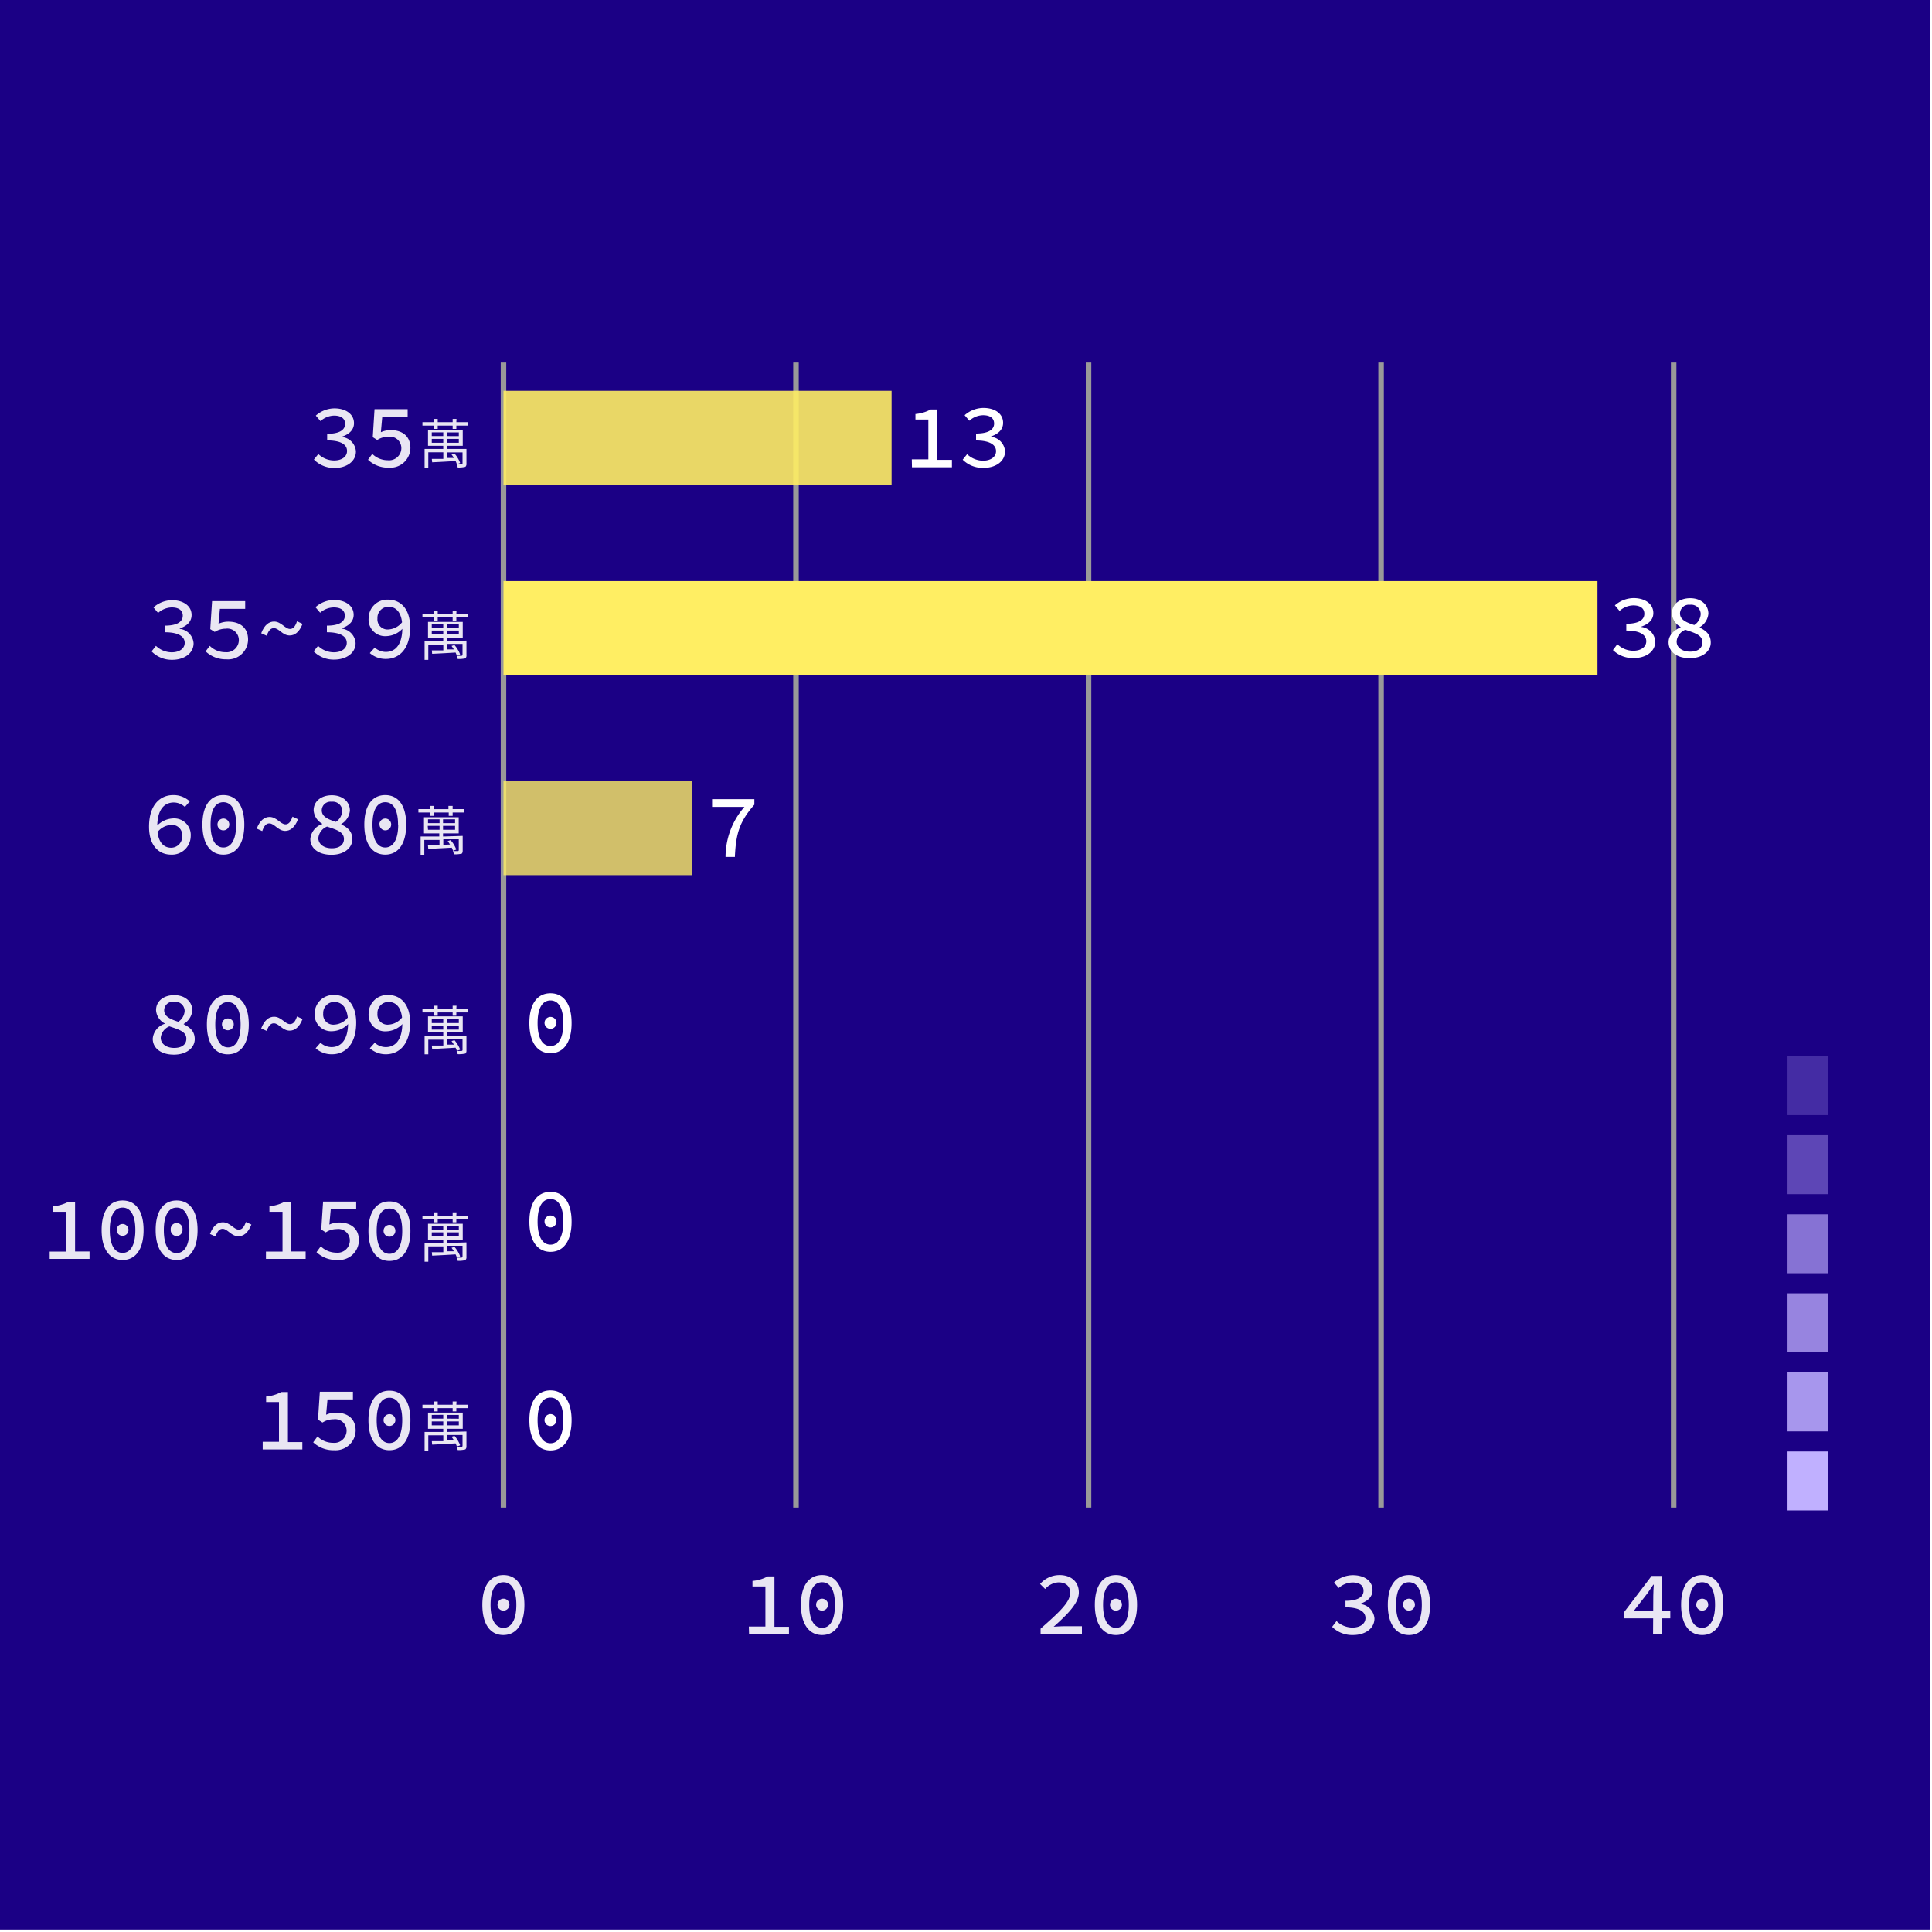 <svg id="圖層_1" data-name="圖層 1" xmlns="http://www.w3.org/2000/svg" xmlns:xlink="http://www.w3.org/1999/xlink" viewBox="0 0 350 350"><defs><style>.cls-1,.cls-5{fill:none;}.cls-2{clip-path:url(#clip-path);}.cls-3{fill:#1b0085;}.cls-4,.cls-9{fill:#fff;}.cls-10,.cls-4,.cls-6{opacity:0.9;}.cls-5{stroke:#999;stroke-miterlimit:10;}.cls-6,.cls-7,.cls-8{fill:#ffee63;}.cls-8{opacity:0.8;}.cls-11,.cls-12,.cls-13,.cls-14,.cls-15,.cls-16{fill:#c0b0ff;}.cls-12{opacity:0.85;}.cls-13{opacity:0.75;}.cls-14{opacity:0.65;}.cls-15{opacity:0.4;}.cls-16{opacity:0.25;}</style><clipPath id="clip-path"><rect class="cls-1" x="-0.31" y="-0.44" width="350" height="350"/></clipPath></defs><g class="cls-2"><rect id="Rectangle_10" data-name="Rectangle 10" class="cls-3" x="-4.14" y="-5.24" width="359.42" height="360.85"/><path class="cls-4" d="M82.67,254.48h2.14v.62H82.67v.59H82v-.59H79.3v.59h-.7v-.59H76.53v-.62H78.6v-.59h.7v.59H82v-.59h.7Zm1.83,4.85V262a.68.68,0,0,1-.22.59l-.09,0a4.57,4.57,0,0,1-1.27.1,3.24,3.24,0,0,0-.21-.59h.93a.17.17,0,0,0,.15-.14v-2H81v1l1.22-.05a6.86,6.86,0,0,0-.42-.62l.53-.17a5.76,5.76,0,0,1,1,1.62l0,.11-.57.2a3.4,3.4,0,0,0-.23-.57c-1.26.08-2.67.16-4.24.23l-.06-.63,1.08,0,1,0v-1.06H77.59v2.78h-.67v-3.39H80.3v-.57H77.54v-2.93h6.29v2.93H81v.57Zm-6.28-3V257H80.3v-.69Zm0,1.89H80.3v-.71H78.22Zm4.9-1.2v-.69H81V257Zm0,1.2v-.71H81v.71Z"/><path class="cls-4" d="M82.67,220.22h2.14v.62H82.67v.59H82v-.59H79.3v.59h-.7v-.59H76.53v-.62H78.6v-.59h.7v.59H82v-.59h.7Zm1.83,4.85v2.65a.68.68,0,0,1-.22.59l-.09,0a4.57,4.57,0,0,1-1.27.1,3.53,3.53,0,0,0-.21-.59,6.64,6.64,0,0,0,.93,0,.17.17,0,0,0,.15-.14v-2H81v1l1.22,0a5.7,5.7,0,0,0-.42-.63l.53-.17a5.66,5.66,0,0,1,1,1.63l0,.1-.57.2a3.4,3.4,0,0,0-.23-.57c-1.26.08-2.67.16-4.24.23l-.06-.62,1.08,0,1,0v-1.06H77.59v2.78h-.67v-3.39H80.3v-.57H77.54v-2.92h6.29v2.92H81v.57Zm-6.28-3v.68H80.3v-.68Zm0,1.88H80.3v-.7H78.22Zm4.9-1.2v-.68H81v.68Zm0,1.2v-.7H81v.7Z"/><path class="cls-4" d="M82.67,182.79h2.14v.62H82.67v.6H82v-.6H79.3v.6h-.7v-.6H76.53v-.62H78.6v-.59h.7v.59H82v-.59h.7Zm1.83,4.85v2.65a.68.68,0,0,1-.22.59l-.09,0a5.22,5.22,0,0,1-1.27.09,3.53,3.53,0,0,0-.21-.59,6.64,6.64,0,0,0,.93,0,.17.17,0,0,0,.15-.14v-2H81v1l1.22,0a5.7,5.7,0,0,0-.42-.63l.53-.17a5.66,5.66,0,0,1,1,1.63l0,.1-.57.2a3.4,3.4,0,0,0-.23-.57c-1.26.08-2.67.16-4.24.23l-.06-.62,1.08,0,1,0v-1.06H77.59V191h-.67v-3.39H80.3v-.57H77.54v-2.92h6.29v2.92H81v.57Zm-6.28-3v.69H80.3v-.69Zm0,1.88H80.3v-.7H78.22Zm4.9-1.19v-.69H81v.69Zm0,1.19v-.7H81v.7Z"/><path class="cls-4" d="M82,146.58h2.13v.62H82v.6h-.71v-.6H78.58v.6h-.71v-.6H75.8v-.62h2.07V146h.71v.59h2.66V146H82Zm1.82,4.85v2.65c0,.3-.07.5-.22.59l-.08,0a5.32,5.32,0,0,1-1.28.09,2.56,2.56,0,0,0-.21-.58h.93c.09,0,.14-.08.15-.14v-2h-2.8v1l1.21-.05a5.69,5.69,0,0,0-.42-.62l.53-.17a5.28,5.28,0,0,1,1,1.62l0,.1-.57.2a3,3,0,0,0-.22-.56c-1.26.08-2.68.15-4.25.22l-.06-.62,1.09,0,1,0v-1H76.87v2.77H76.2v-3.39h3.38v-.56H76.81v-2.93H83.1v2.93H80.26v.56Zm-6.28-3v.69h2.09v-.69Zm0,1.89h2.09v-.71H77.49Zm4.9-1.2v-.69H80.26v.69Zm0,1.2v-.71H80.26v.71Z"/><path class="cls-4" d="M82.67,111.2h2.14v.62H82.67v.6H82v-.6H79.3v.6h-.7v-.6H76.53v-.62H78.6v-.59h.7v.59H82v-.59h.7Zm1.83,4.85v2.65a.68.68,0,0,1-.22.59l-.09,0a5.22,5.22,0,0,1-1.27.09,3.53,3.53,0,0,0-.21-.59,6.64,6.64,0,0,0,.93,0,.17.17,0,0,0,.15-.14v-2H81v1l1.22,0a5.7,5.7,0,0,0-.42-.63l.53-.17a5.66,5.66,0,0,1,1,1.63l0,.1-.57.2a3.4,3.4,0,0,0-.23-.57c-1.26.08-2.67.16-4.24.23l-.06-.62,1.08,0,1,0v-1.06H77.59v2.78h-.67v-3.39H80.3v-.57H77.54v-2.92h6.29v2.92H81v.57Zm-6.28-3v.69H80.3v-.69Zm0,1.88H80.3v-.7H78.22Zm4.9-1.19v-.69H81v.69Zm0,1.19v-.7H81v.7Z"/><path class="cls-4" d="M82.67,76.48h2.14v.62H82.67v.6H82v-.6H79.3v.6h-.7v-.6H76.53v-.62H78.6v-.59h.7v.59H82v-.59h.7Zm1.83,4.85V84a.68.68,0,0,1-.22.59l-.09,0a4.57,4.57,0,0,1-1.27.1,3.53,3.53,0,0,0-.21-.59,6.64,6.64,0,0,0,.93,0,.17.17,0,0,0,.15-.14v-2H81v1l1.22,0a5.7,5.7,0,0,0-.42-.63l.53-.17a5.66,5.66,0,0,1,1,1.63l0,.1-.57.2a3.4,3.4,0,0,0-.23-.57c-1.26.08-2.67.16-4.24.23l-.06-.62,1.08,0,1,0V81.94H77.59v2.78h-.67V81.33H80.3v-.57H77.54V77.84h6.29v2.92H81v.57Zm-6.28-3V79H80.3v-.68Zm0,1.88H80.3v-.7H78.22Zm4.9-1.2v-.68H81V79Zm0,1.2v-.7H81v.7Z"/><line class="cls-5" x1="91.21" y1="65.68" x2="91.21" y2="273.12"/><line class="cls-5" x1="144.2" y1="65.68" x2="144.2" y2="273.12"/><line class="cls-5" x1="197.2" y1="65.68" x2="197.2" y2="273.12"/><line class="cls-5" x1="250.2" y1="65.68" x2="250.2" y2="273.12"/><line class="cls-5" x1="303.2" y1="65.68" x2="303.2" y2="273.12"/><rect class="cls-6" x="91.21" y="70.8" width="70.31" height="17.06"/><rect class="cls-7" x="91.21" y="105.27" width="198.19" height="17.06"/><rect class="cls-8" x="91.21" y="141.48" width="34.18" height="17.06"/><path class="cls-9" d="M95.9,185.34c0-3.53,1.47-5.4,3.82-5.4s3.83,1.87,3.83,5.4-1.47,5.46-3.83,5.46S95.9,188.83,95.9,185.34Zm6.15,0c0-2.93-1-4.1-2.33-4.1s-2.33,1.17-2.33,4.1,1,4.16,2.33,4.16S102.05,188.27,102.05,185.34Zm-3.4-.1a1.08,1.08,0,1,1,1.07,1.14A1.07,1.07,0,0,1,98.65,185.24Z"/><path class="cls-9" d="M95.9,221.31c0-3.52,1.47-5.39,3.82-5.39s3.83,1.87,3.83,5.39-1.47,5.47-3.83,5.47S95.9,224.81,95.9,221.31Zm6.15,0c0-2.93-1-4.09-2.33-4.09s-2.33,1.16-2.33,4.09,1,4.17,2.33,4.17S102.05,224.24,102.05,221.31Zm-3.4-.09a1.08,1.08,0,1,1,1.07,1.14A1.07,1.07,0,0,1,98.65,221.22Z"/><path class="cls-9" d="M95.9,257.29c0-3.52,1.47-5.4,3.82-5.4s3.83,1.88,3.83,5.4-1.47,5.47-3.83,5.47S95.9,260.79,95.9,257.29Zm6.15,0c0-2.93-1-4.1-2.33-4.1s-2.33,1.17-2.33,4.1,1,4.17,2.33,4.17S102.05,260.22,102.05,257.29Zm-3.4-.09a1.08,1.08,0,1,1,1.07,1.14A1.06,1.06,0,0,1,98.65,257.2Z"/><path class="cls-4" d="M87.38,290.73c0-3.52,1.47-5.39,3.82-5.39S95,287.21,95,290.73s-1.47,5.47-3.83,5.47S87.38,294.23,87.38,290.73Zm6.16,0c0-2.93-1-4.09-2.34-4.09s-2.33,1.16-2.33,4.09,1,4.17,2.33,4.17S93.54,293.66,93.54,290.73Zm-3.41-.09a1.08,1.08,0,1,1,1.07,1.14A1.06,1.06,0,0,1,90.13,290.64Z"/><path class="cls-9" d="M165.18,83.22h3V76h-2.34v-1a7.12,7.12,0,0,0,2.76-.82h1.22v9.13h2.63v1.34h-7.24Z"/><path class="cls-9" d="M174.4,83.28l.8-1a4.19,4.19,0,0,0,2.89,1.18c1.35,0,2.35-.66,2.35-1.73s-1-1.93-3.62-1.93V78.54c2.36,0,3.27-.78,3.27-1.81s-.8-1.51-2-1.51a3.82,3.82,0,0,0-2.49,1l-.85-1a5.17,5.17,0,0,1,3.4-1.32c2.05,0,3.57,1,3.57,2.71,0,1.22-.89,2-2.17,2.45v.07a2.84,2.84,0,0,1,2.52,2.63c0,1.88-1.76,3-3.88,3A5.14,5.14,0,0,1,174.4,83.28Z"/><path class="cls-9" d="M292.2,117.76l.8-1.06a4.14,4.14,0,0,0,2.89,1.19c1.35,0,2.35-.66,2.35-1.73s-1-1.93-3.62-1.93V113c2.36,0,3.27-.78,3.27-1.81s-.8-1.52-2-1.52a3.84,3.84,0,0,0-2.49,1l-.85-1a5.22,5.22,0,0,1,3.4-1.32c2,0,3.57,1,3.57,2.72,0,1.21-.89,2-2.18,2.45v.06a2.85,2.85,0,0,1,2.53,2.63c0,1.88-1.76,3-3.88,3A5.13,5.13,0,0,1,292.2,117.76Z"/><path class="cls-9" d="M302.28,116.36c0-1.4,1.06-2.2,2.17-2.73v-.06a3,3,0,0,1-1.57-2.45c0-1.66,1.39-2.75,3.32-2.75s3.29,1.16,3.29,2.81a3.16,3.16,0,0,1-1.57,2.44v.07c1.14.57,2,1.26,2,2.73s-1.38,2.81-3.81,2.81S302.28,118,302.28,116.36Zm6.13,0c0-1.32-1.35-1.68-3.09-2.27a2.51,2.51,0,0,0-1.59,2.11c0,1.08,1,1.85,2.45,1.85S308.41,117.39,308.41,116.36Zm-.31-5.09a1.72,1.72,0,0,0-1.94-1.71,1.6,1.6,0,0,0-1.81,1.56c0,1.14,1.11,1.64,2.58,2.11A2.5,2.5,0,0,0,308.1,111.27Z"/><path class="cls-9" d="M134.86,146.18H129v-1.4h7.66v1c-2.75,3.1-3.35,5.37-3.53,9.46h-1.69A13.77,13.77,0,0,1,134.86,146.18Z"/><g class="cls-10"><path class="cls-9" d="M135.66,294.66h3V287.4h-2.34v-1a7.12,7.12,0,0,0,2.76-.82h1.22v9.13h2.63V296h-7.23Z"/><path class="cls-9" d="M145.1,290.73c0-3.52,1.47-5.39,3.83-5.39s3.82,1.87,3.82,5.39-1.47,5.47-3.82,5.47S145.1,294.23,145.1,290.73Zm6.16,0c0-2.93-1-4.09-2.33-4.09s-2.33,1.16-2.33,4.09,1,4.17,2.33,4.17S151.26,293.66,151.26,290.73Zm-3.41-.09a1.08,1.08,0,1,1,1.08,1.14A1.07,1.07,0,0,1,147.85,290.64Z"/></g><g class="cls-10"><path class="cls-9" d="M188.51,295.05c3.4-3,5.36-4.8,5.36-6.48,0-1.15-.7-1.91-2.13-1.91a3.47,3.47,0,0,0-2.4,1.2l-.92-.91a4.69,4.69,0,0,1,3.53-1.61c2.13,0,3.49,1.25,3.49,3.15s-1.93,3.85-4.56,6.21c.64-.05,1.34-.09,1.94-.09H196V296h-7.49Z"/><path class="cls-9" d="M198.34,290.73c0-3.52,1.47-5.39,3.82-5.39s3.83,1.87,3.83,5.39-1.47,5.47-3.83,5.47S198.34,294.23,198.34,290.73Zm6.15,0c0-2.93-1-4.09-2.33-4.09s-2.33,1.16-2.33,4.09,1,4.17,2.33,4.17S204.49,293.66,204.49,290.73Zm-3.4-.09a1.08,1.08,0,1,1,1.07,1.14A1.06,1.06,0,0,1,201.09,290.64Z"/></g><g class="cls-10"><path class="cls-9" d="M241.33,294.72l.8-1.05a4.17,4.17,0,0,0,2.89,1.18c1.35,0,2.35-.66,2.35-1.73s-1-1.93-3.62-1.93V290c2.36,0,3.27-.78,3.27-1.81s-.8-1.51-2-1.51a3.82,3.82,0,0,0-2.49,1l-.85-1a5.17,5.17,0,0,1,3.4-1.32c2.05,0,3.57,1,3.57,2.71,0,1.22-.89,2-2.18,2.45v.07A2.85,2.85,0,0,1,249,293.2c0,1.88-1.76,3-3.88,3A5.14,5.14,0,0,1,241.33,294.72Z"/><path class="cls-9" d="M251.42,290.73c0-3.52,1.47-5.39,3.83-5.39s3.82,1.87,3.82,5.39-1.47,5.47-3.82,5.47S251.42,294.23,251.42,290.73Zm6.16,0c0-2.93-1-4.09-2.33-4.09s-2.33,1.16-2.33,4.09,1,4.17,2.33,4.17S257.58,293.66,257.58,290.73Zm-3.41-.09a1.08,1.08,0,1,1,1.08,1.14A1.07,1.07,0,0,1,254.17,290.64Z"/></g><g class="cls-10"><path class="cls-9" d="M299.51,289.08c0-.6.05-1.37.09-2h-.08c-.35.53-.74,1.06-1.09,1.59l-2.5,3.22h6.66v1.29H294.2v-1.1l5-6.58H301V296h-1.53Z"/><path class="cls-9" d="M304.55,290.73c0-3.52,1.47-5.39,3.82-5.39s3.83,1.87,3.83,5.39-1.47,5.47-3.83,5.47S304.55,294.23,304.55,290.73Zm6.15,0c0-2.93-1-4.09-2.33-4.09S306,287.8,306,290.73s1,4.17,2.33,4.17S310.7,293.66,310.7,290.73Zm-3.4-.09a1.08,1.08,0,1,1,1.07,1.14A1.06,1.06,0,0,1,307.3,290.64Z"/></g><rect class="cls-11" x="323.83" y="262.95" width="7.32" height="10.68"/><rect class="cls-12" x="323.83" y="248.63" width="7.32" height="10.68"/><rect class="cls-13" x="323.83" y="234.3" width="7.32" height="10.68"/><rect class="cls-14" x="323.83" y="219.98" width="7.32" height="10.68"/><rect class="cls-15" x="323.83" y="205.65" width="7.32" height="10.68"/><rect class="cls-16" x="323.83" y="191.33" width="7.32" height="10.68"/><g class="cls-10"><path class="cls-9" d="M56.87,83.25l.8-1a4.11,4.11,0,0,0,2.86,1.17c1.35,0,2.34-.65,2.34-1.72s-.95-1.91-3.6-1.91v-1.2c2.35,0,3.25-.78,3.25-1.8s-.8-1.5-2-1.5a3.81,3.81,0,0,0-2.46,1l-.85-1a5.16,5.16,0,0,1,3.38-1.31c2,0,3.54,1,3.54,2.69,0,1.21-.89,2-2.16,2.43v.07a2.82,2.82,0,0,1,2.51,2.61c0,1.86-1.76,3-3.86,3A5.13,5.13,0,0,1,56.87,83.25Z"/><path class="cls-9" d="M66.67,83.29l.77-1.06a4,4,0,0,0,2.81,1.15,2.22,2.22,0,0,0,2.46-2.17,2.08,2.08,0,0,0-2.37-2.09,3.66,3.66,0,0,0-2,.59l-.81-.51.32-5.07h6v1.4H69.25L69,78.3a4.23,4.23,0,0,1,1.78-.38c2,0,3.57,1,3.57,3.25a3.63,3.63,0,0,1-3.9,3.55A5.25,5.25,0,0,1,66.67,83.29Z"/></g><g class="cls-10"><path class="cls-9" d="M27.46,118l.79-1a4.15,4.15,0,0,0,2.87,1.17c1.34,0,2.34-.65,2.34-1.72s-1-1.91-3.6-1.91v-1.2c2.35,0,3.25-.78,3.25-1.8s-.8-1.5-2-1.5a3.81,3.81,0,0,0-2.47,1l-.84-1a5.15,5.15,0,0,1,3.37-1.31c2,0,3.54,1,3.54,2.69,0,1.21-.88,2-2.15,2.43v.07a2.82,2.82,0,0,1,2.51,2.61c0,1.86-1.76,3-3.86,3A5.08,5.08,0,0,1,27.46,118Z"/><path class="cls-9" d="M37.25,118,38,117a4,4,0,0,0,2.81,1.15,2.22,2.22,0,0,0,2.46-2.17,2.08,2.08,0,0,0-2.37-2.09,3.72,3.72,0,0,0-2,.59l-.81-.51.33-5.07h6v1.4H39.84L39.59,113a4.23,4.23,0,0,1,1.78-.38c2,0,3.57,1,3.57,3.25A3.62,3.62,0,0,1,41,119.44,5.29,5.29,0,0,1,37.25,118Z"/><path class="cls-9" d="M49.61,113.79c-.49,0-.93.32-1.29,1.38l-1-.45c.6-1.57,1.45-2.12,2.33-2.12,1.3,0,2,1.34,2.88,1.34.49,0,.92-.31,1.28-1.39l1,.47c-.61,1.56-1.46,2.1-2.34,2.1C51.18,115.12,50.53,113.79,49.61,113.79Z"/><path class="cls-9" d="M56.82,118l.8-1a4.11,4.11,0,0,0,2.86,1.17c1.34,0,2.34-.65,2.34-1.72s-1-1.91-3.6-1.91v-1.2c2.35,0,3.25-.78,3.25-1.8s-.8-1.5-2-1.5A3.81,3.81,0,0,0,58,111l-.85-1a5.15,5.15,0,0,1,3.37-1.31c2,0,3.55,1,3.55,2.69,0,1.21-.89,2-2.16,2.43v.07a2.82,2.82,0,0,1,2.51,2.61c0,1.86-1.76,3-3.86,3A5.09,5.09,0,0,1,56.82,118Z"/><path class="cls-9" d="M67,118.31l.89-1a3,3,0,0,0,2,.79c1.59,0,3-1.12,3-4.4,0-2.57-1-3.78-2.51-3.78a2,2,0,0,0-2,2.11,1.83,1.83,0,0,0,2,2,3.39,3.39,0,0,0,2.52-1.38l.06,1.19A4.17,4.17,0,0,1,70,115.24,3,3,0,0,1,66.78,112a3.38,3.38,0,0,1,3.52-3.37c2.23,0,4,1.62,4,5,0,4.09-2.12,5.74-4.38,5.74A4.35,4.35,0,0,1,67,118.31Z"/></g><g class="cls-10"><path class="cls-9" d="M27,149.78c0-4.09,2.11-5.74,4.38-5.74a4.29,4.29,0,0,1,3,1.15l-.89,1a3,3,0,0,0-2-.81c-1.61,0-3,1.12-3,4.4,0,2.57,1,3.79,2.51,3.79a2,2,0,0,0,2-2.12,1.83,1.83,0,0,0-2-2,3.35,3.35,0,0,0-2.53,1.38l-.07-1.19a4.31,4.31,0,0,1,2.91-1.37,3,3,0,0,1,3.24,3.21A3.39,3.39,0,0,1,31,154.82C28.77,154.82,27,153.2,27,149.78Z"/><path class="cls-9" d="M36.67,149.39c0-3.49,1.46-5.35,3.79-5.35s3.8,1.86,3.8,5.35-1.46,5.43-3.8,5.43S36.67,152.87,36.67,149.39Zm6.11,0c0-2.9-1-4.06-2.32-4.06s-2.31,1.16-2.31,4.06,1,4.14,2.31,4.14S42.78,152.3,42.78,149.39Zm-3.38-.09a1.07,1.07,0,1,1,1.06,1.13A1.06,1.06,0,0,1,39.4,149.3Z"/><path class="cls-9" d="M48.79,149.17c-.49,0-.92.32-1.28,1.39l-1-.45C47.1,148.53,48,148,48.83,148c1.3,0,2,1.34,2.88,1.34.49,0,.92-.31,1.28-1.39l1,.47c-.61,1.56-1.46,2.11-2.34,2.11C50.37,150.51,49.72,149.17,48.79,149.17Z"/><path class="cls-9" d="M56.22,152a3.12,3.12,0,0,1,2.16-2.71v-.06a3,3,0,0,1-1.56-2.44c0-1.64,1.39-2.72,3.3-2.72s3.27,1.15,3.27,2.79a3.16,3.16,0,0,1-1.56,2.42v.07c1.13.56,2,1.24,2,2.7s-1.37,2.8-3.78,2.8S56.22,153.63,56.22,152Zm6.09,0c0-1.31-1.34-1.67-3.06-2.26a2.5,2.5,0,0,0-1.58,2.09c0,1.08,1,1.84,2.43,1.84S62.31,153,62.31,152Zm-.3-5.05a1.71,1.71,0,0,0-1.93-1.7,1.58,1.58,0,0,0-1.79,1.54c0,1.14,1.09,1.63,2.56,2.1A2.49,2.49,0,0,0,62,146.92Z"/><path class="cls-9" d="M66,149.39c0-3.49,1.46-5.35,3.79-5.35s3.8,1.86,3.8,5.35-1.46,5.43-3.8,5.43S66,152.87,66,149.39Zm6.11,0c0-2.9-1-4.06-2.32-4.06s-2.31,1.16-2.31,4.06,1,4.14,2.31,4.14S72.14,152.3,72.14,149.39Zm-3.38-.09a1.07,1.07,0,1,1,1.06,1.13A1.06,1.06,0,0,1,68.76,149.3Z"/></g><g class="cls-10"><path class="cls-9" d="M27.67,188.18a3.1,3.1,0,0,1,2.16-2.71v-.07A2.93,2.93,0,0,1,28.27,183c0-1.64,1.38-2.72,3.3-2.72s3.27,1.15,3.27,2.79a3.16,3.16,0,0,1-1.56,2.42v.06c1.13.57,2,1.25,2,2.71s-1.37,2.8-3.78,2.8S27.67,189.83,27.67,188.18Zm6.09,0c0-1.3-1.34-1.66-3.07-2.25A2.49,2.49,0,0,0,29.12,188c0,1.08,1,1.84,2.43,1.84S33.76,189.2,33.76,188.17Zm-.31-5a1.7,1.7,0,0,0-1.92-1.7A1.58,1.58,0,0,0,29.74,183c0,1.14,1.09,1.63,2.56,2.1A2.49,2.49,0,0,0,33.45,183.13Z"/><path class="cls-9" d="M37.48,185.6c0-3.5,1.46-5.35,3.79-5.35s3.8,1.85,3.8,5.35S43.61,191,41.27,191,37.48,189.07,37.48,185.6Zm6.11,0c0-2.9-1-4.06-2.32-4.06S39,182.7,39,185.6s1,4.14,2.31,4.14S43.59,188.51,43.59,185.6Zm-3.38-.09a1.07,1.07,0,1,1,1.06,1.13A1.06,1.06,0,0,1,40.21,185.51Z"/><path class="cls-9" d="M49.61,185.38c-.49,0-.93.32-1.29,1.38l-1-.45c.6-1.57,1.45-2.12,2.33-2.12,1.3,0,2,1.34,2.88,1.34.49,0,.92-.31,1.28-1.39l1,.47c-.61,1.56-1.46,2.1-2.34,2.1C51.18,186.71,50.53,185.38,49.61,185.38Z"/><path class="cls-9" d="M57.18,189.9l.88-1a3,3,0,0,0,2,.79c1.58,0,3-1.12,3-4.4,0-2.57-1-3.78-2.51-3.78a2,2,0,0,0-2,2.11,1.83,1.83,0,0,0,2,2,3.36,3.36,0,0,0,2.52-1.37l.06,1.19a4.17,4.17,0,0,1-2.91,1.37A3,3,0,0,1,57,183.62a3.39,3.39,0,0,1,3.53-3.37c2.23,0,4,1.62,4,5,0,4.09-2.12,5.74-4.38,5.74A4.34,4.34,0,0,1,57.18,189.9Z"/><path class="cls-9" d="M67,189.9l.89-1a3,3,0,0,0,2,.79c1.59,0,3-1.12,3-4.4,0-2.57-1-3.78-2.51-3.78a2,2,0,0,0-2,2.11,1.83,1.83,0,0,0,2,2,3.38,3.38,0,0,0,2.52-1.37l.06,1.19A4.17,4.17,0,0,1,70,186.83a3,3,0,0,1-3.22-3.21,3.38,3.38,0,0,1,3.52-3.37c2.23,0,4,1.62,4,5,0,4.09-2.12,5.74-4.38,5.74A4.35,4.35,0,0,1,67,189.9Z"/></g><g class="cls-10"><path class="cls-9" d="M9,226.73H12v-7.2H9.66v-1a7.44,7.44,0,0,0,2.74-.81h1.2v9h2.62v1.34H9Z"/><path class="cls-9" d="M18.41,222.84c0-3.5,1.46-5.36,3.8-5.36s3.8,1.86,3.8,5.36-1.46,5.42-3.8,5.42S18.41,226.31,18.41,222.84Zm6.11,0c0-2.91-1-4.07-2.31-4.07s-2.32,1.16-2.32,4.07,1,4.13,2.32,4.13S24.52,225.74,24.52,222.84Zm-3.38-.1a1.07,1.07,0,1,1,1.07,1.14A1.06,1.06,0,0,1,21.14,222.74Z"/><path class="cls-9" d="M28.2,222.84c0-3.5,1.46-5.36,3.8-5.36s3.79,1.86,3.79,5.36-1.46,5.42-3.79,5.42S28.2,226.31,28.2,222.84Zm6.11,0c0-2.91-1-4.07-2.31-4.07s-2.32,1.16-2.32,4.07S30.65,227,32,227,34.31,225.74,34.31,222.84Zm-3.38-.1a1.07,1.07,0,1,1,2.13,0,1.07,1.07,0,1,1-2.13,0Z"/><path class="cls-9" d="M40.33,222.61c-.49,0-.93.32-1.29,1.39l-1-.45c.6-1.58,1.45-2.12,2.33-2.12,1.3,0,2,1.33,2.88,1.33.49,0,.93-.3,1.29-1.38l1,.46c-.61,1.56-1.46,2.11-2.33,2.11C41.9,224,41.25,222.61,40.33,222.61Z"/><path class="cls-9" d="M48.18,226.73h3v-7.2H48.81v-1a7.44,7.44,0,0,0,2.74-.81h1.2v9h2.62v1.34H48.18Z"/><path class="cls-9" d="M57.34,226.84l.77-1.06a4.09,4.09,0,0,0,2.81,1.15,2.22,2.22,0,0,0,2.46-2.17,2.08,2.08,0,0,0-2.37-2.1,3.59,3.59,0,0,0-2,.6l-.81-.52.33-5.06h6v1.39H59.92l-.25,2.77a4.38,4.38,0,0,1,1.78-.37c2,0,3.57,1,3.57,3.25a3.62,3.62,0,0,1-3.9,3.54A5.25,5.25,0,0,1,57.34,226.84Z"/><path class="cls-9" d="M66.75,223c0-3.5,1.46-5.35,3.8-5.35s3.8,1.85,3.8,5.35-1.46,5.43-3.8,5.43S66.75,226.5,66.75,223Zm6.12,0c0-2.91-1-4.06-2.32-4.06s-2.31,1.15-2.31,4.06,1,4.14,2.31,4.14S72.87,225.94,72.87,223Zm-3.38-.09a1.07,1.07,0,1,1,1.06,1.13A1.05,1.05,0,0,1,69.49,222.94Z"/></g><g class="cls-10"><path class="cls-9" d="M47.59,261.19h2.95V254H48.21v-1a7.26,7.26,0,0,0,2.74-.81h1.21v9.06h2.61v1.33H47.59Z"/><path class="cls-9" d="M56.74,261.29l.78-1.06a4,4,0,0,0,2.81,1.15,2.22,2.22,0,0,0,2.46-2.17,2.08,2.08,0,0,0-2.37-2.09,3.72,3.72,0,0,0-2,.59l-.81-.52.33-5.06h6v1.39H59.33l-.25,2.78a4.23,4.23,0,0,1,1.78-.38c2,0,3.57,1,3.57,3.25a3.63,3.63,0,0,1-3.91,3.55A5.29,5.29,0,0,1,56.74,261.29Z"/><path class="cls-9" d="M66.75,257.29c0-3.5,1.46-5.35,3.8-5.35s3.8,1.85,3.8,5.35-1.46,5.43-3.8,5.43S66.75,260.76,66.75,257.29Zm6.12,0c0-2.91-1-4.07-2.32-4.07s-2.31,1.16-2.31,4.07,1,4.14,2.31,4.14S72.87,260.2,72.87,257.29Zm-3.38-.09a1.07,1.07,0,1,1,1.06,1.13A1.05,1.05,0,0,1,69.49,257.2Z"/></g></g></svg>